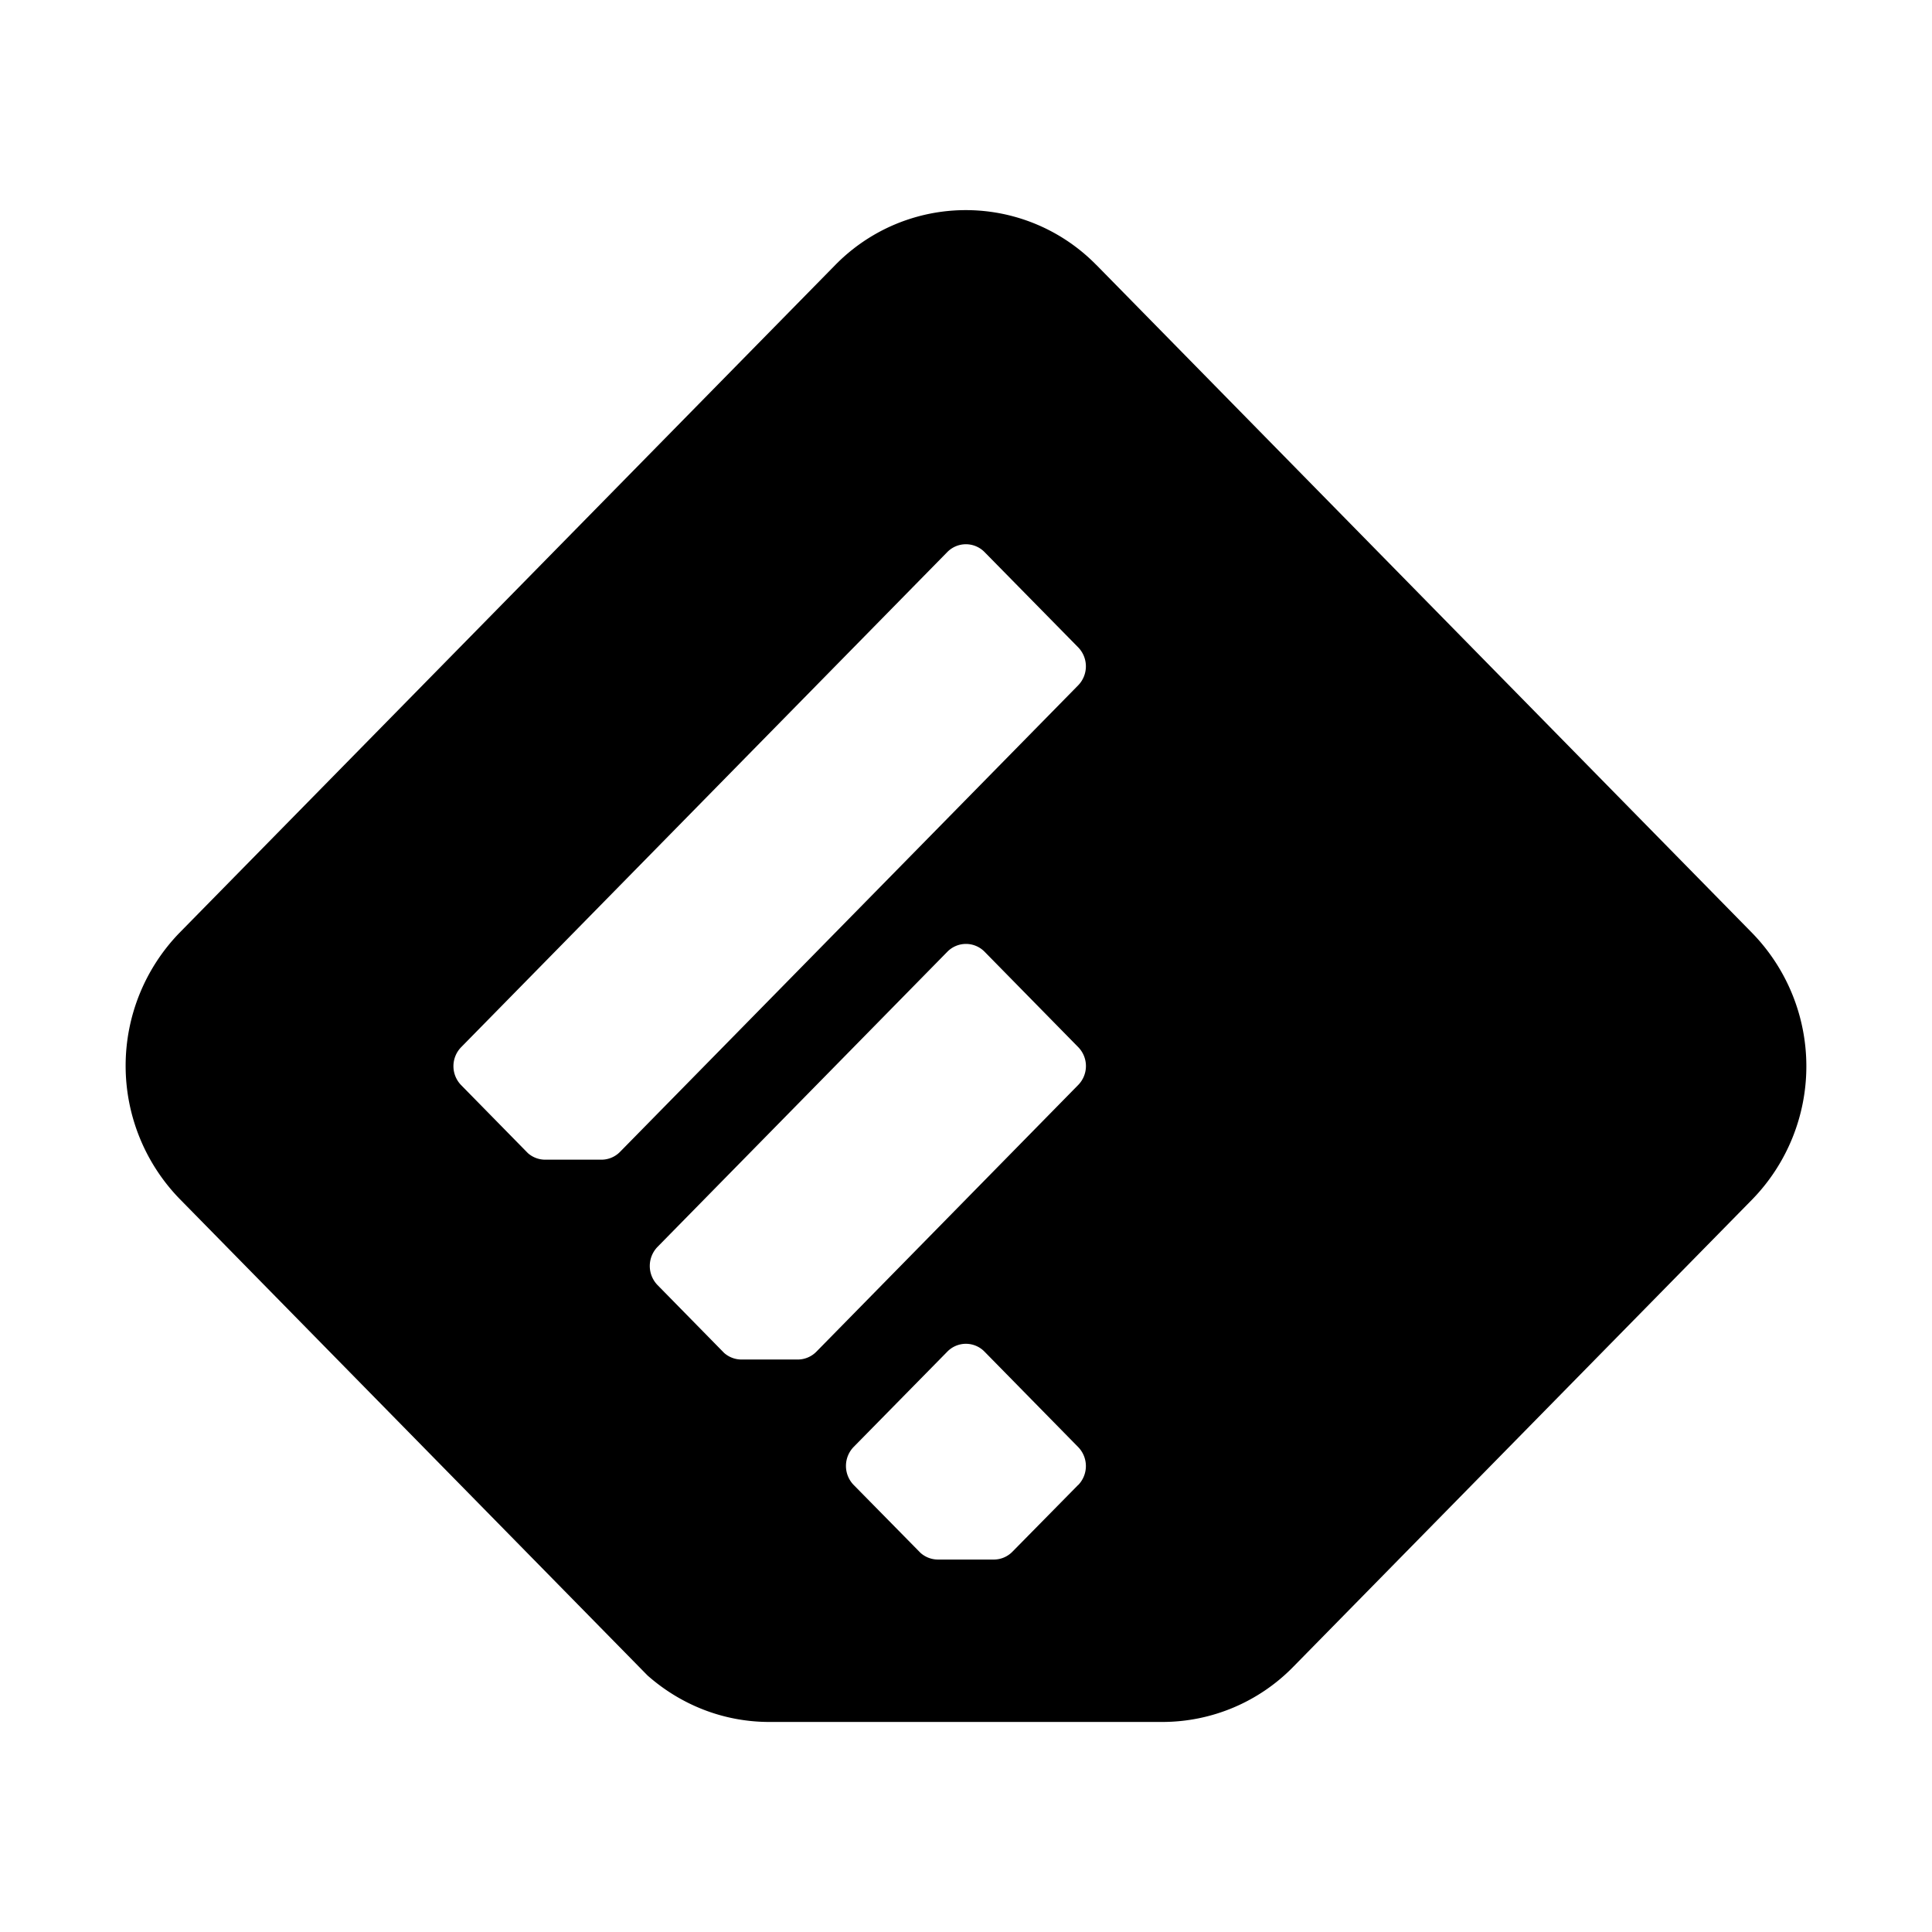 <svg
   xmlns:dc="http://purl.org/dc/elements/1.1/"
   xmlns:cc="http://creativecommons.org/ns#"
   xmlns:rdf="http://www.w3.org/1999/02/22-rdf-syntax-ns#"
   xmlns:svg="http://www.w3.org/2000/svg"
   xmlns="http://www.w3.org/2000/svg"
   xmlns:sodipodi="http://sodipodi.sourceforge.net/DTD/sodipodi-0.dtd"
   xmlns:inkscape="http://www.inkscape.org/namespaces/inkscape"
   inkscape:version="1.0 (4035a4fb49, 2020-05-01)"
   sodipodi:docname="feedly.svg"
   id="svg4"
   version="1.1"
   viewBox="0 0 32 32">
  <path
     d="m 18.158,4.388 a 3.026,3.026 0 0 0 -4.322,0 L 2.972,15.451 a 3.165,3.165 0 0 0 0,4.403 l 7.753,7.897 c 0.54,0.477 1.244,0.77 2.018,0.77 h 6.51 a 3.034,3.034 0 0 0 2.171,-0.917 l 7.603,-7.742 a 3.163,3.163 0 0 0 0,-4.403 L 18.159,4.388 Z M 17.857,24.596 16.771,25.699 a 0.432,0.432 0 0 1 -0.31,0.132 h -0.928 a 0.436,0.436 0 0 1 -0.287,-0.111 l -1.107,-1.125 a 0.452,0.452 0 0 1 0,-0.629 l 1.551,-1.578 a 0.43,0.43 0 0 1 0.617,0 l 1.551,1.58 a 0.451,0.451 0 0 1 0,0.629 z m 0,-6.624 -4.336,4.417 a 0.434,0.434 0 0 1 -0.31,0.129 H 12.284 a 0.436,0.436 0 0 1 -0.29,-0.109 l -1.104,-1.125 a 0.454,0.454 0 0 1 0,-0.631 l 4.801,-4.889 a 0.432,0.432 0 0 1 0.617,0 l 1.551,1.58 a 0.448,0.448 0 0 1 0,0.626 z m 0,-6.62 -7.586,7.725 A 0.432,0.432 0 0 1 9.959,19.208 H 9.031 A 0.433,0.433 0 0 1 8.743,19.099 L 7.637,17.972 a 0.45,0.45 0 0 1 0,-0.626 L 15.69,9.144 a 0.432,0.432 0 0 1 0.617,0 l 1.551,1.578 a 0.451,0.451 0 0 1 0,0.629 z" />
</svg>
